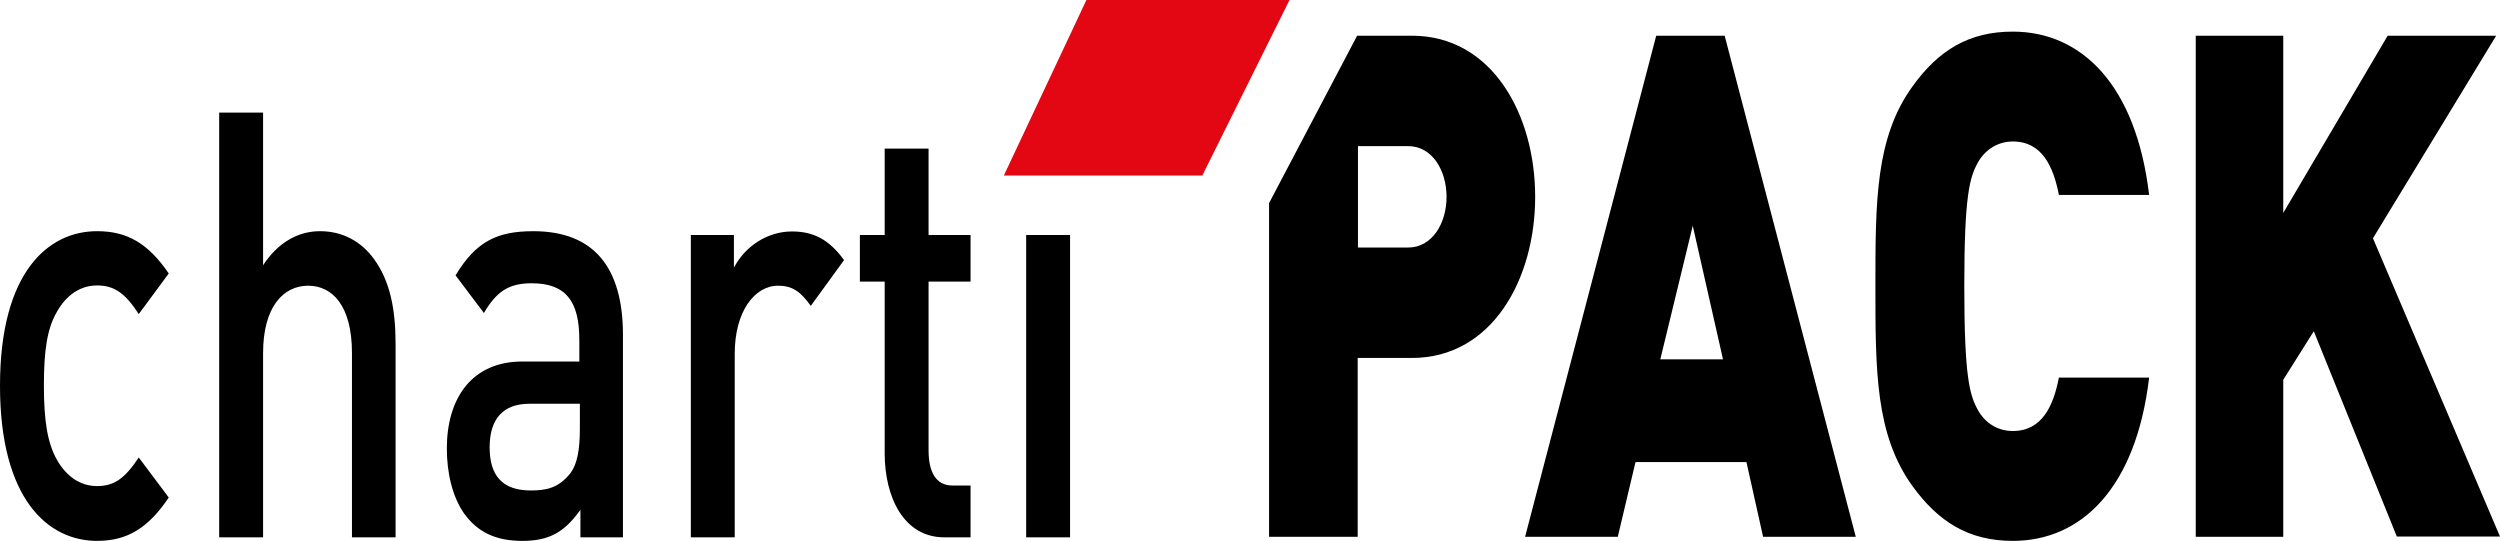 <svg xmlns="http://www.w3.org/2000/svg" width="399.717" height="86.48" xmlns:v="https://vecta.io/nano"><path d="M15.518 86.48C7.672 86.48 0 79.813 0 61.678s7.672-24.715 15.518-24.715c4.795 0 8.151 1.918 11.464 6.758l-4.795 6.494c-2.179-3.357-3.923-4.576-6.669-4.576-2.659 0-4.926 1.525-6.451 4.271-1.525 2.658-2.049 6.102-2.049 11.725s.566 9.154 2.049 11.813c1.525 2.746 3.792 4.271 6.451 4.271 2.746 0 4.446-1.219 6.669-4.576l4.795 6.408c-3.313 4.926-6.669 6.929-11.464 6.929zm40.756-.566V56.447c0-7.541-3.096-10.766-7.019-10.766s-7.192 3.355-7.192 10.766v29.467h-7.018V18.002h7.018v24.41c2.354-3.617 5.58-5.449 9.11-5.449 3.574 0 6.539 1.613 8.587 4.402 2.659 3.619 3.487 8.195 3.487 13.645v30.904h-6.973zm36.528 0v-4.402c-2.527 3.531-4.925 4.969-9.284 4.969-4.315 0-7.192-1.438-9.328-4.402-1.787-2.57-2.746-6.277-2.746-10.373 0-8.109 4.054-13.906 12.074-13.906h9.11v-3.443c0-6.189-2.136-9.066-7.628-9.066-3.705 0-5.623 1.352-7.629 4.752l-4.533-6.016c3.226-5.361 6.582-7.063 12.423-7.063 9.634 0 14.342 5.711 14.342 16.607v32.344h-6.801zm-.13-21.359h-8.021c-4.272 0-6.364 2.486-6.364 6.975s2.005 6.889 6.582 6.889c2.484 0 4.446-.393 6.32-2.746 1.09-1.439 1.525-3.705 1.525-7.15v-3.967h-.042zm36.964-15.649c-1.569-2.18-2.834-3.225-5.231-3.225-3.792 0-6.931 4.184-6.931 10.854v29.379h-7.018v-48.34h6.887v5.23c1.787-3.443 5.362-5.797 9.285-5.797 3.356 0 5.885 1.219 8.325 4.576l-5.317 7.323zm21.359 37.008c-6.539 0-9.546-6.494-9.546-13.426V45.027h-3.967v-7.453h3.967V23.756h7.017v13.818h6.713v7.453h-6.713V72.01c0 3.531 1.221 5.623 3.836 5.623h2.877v8.281h-4.184 0zm13.076 0v-48.34h7.018v48.34h-7.018zm61.679-28.682h-8.674v28.596h-14.168V32.473l14.08-26.764h8.762c12.816 0 19.703 12.598 19.703 25.762s-6.888 25.761-19.703 25.761zm-.609-33.869h-8.021v16.215h8.021c3.879 0 6.145-3.922 6.145-8.107s-2.266-8.108-6.145-8.108zm56.754 62.465l-2.66-11.945h-17.74l-2.834 11.945h-14.82l20.967-80.119h10.941l20.967 80.119h-14.821zm-11.246-49.736l-5.188 21.359h10.025l-4.837-21.359zm51.174 50.388c-7.063 0-11.9-3.051-16.041-8.762-5.928-8.193-5.928-18.438-5.928-31.951s0-23.756 5.928-31.951c4.141-5.754 8.979-8.76 16.041-8.76 10.941 0 19.701 8.455 21.795 26.109H329.19c-.873-4.49-2.66-8.543-7.367-8.543-2.572 0-4.533 1.48-5.58 3.355-1.307 2.354-2.18 5.188-2.18 19.789s.873 17.438 2.18 19.791c1.047 1.918 3.008 3.355 5.58 3.355 4.707 0 6.494-4.053 7.367-8.543h14.428c-2.094 17.699-10.854 26.111-21.795 26.111zm61.418-.652l-13.295-32.867-4.883 7.758v25.109h-13.992V5.709h13.992v28.334l16.695-28.334h17.348l-19.701 32.387 20.313 47.688h-16.477v.044z"/><path fill="#e30613" d="M192.231 28.07h-31.734L173.704 0h32.474z"/></svg>